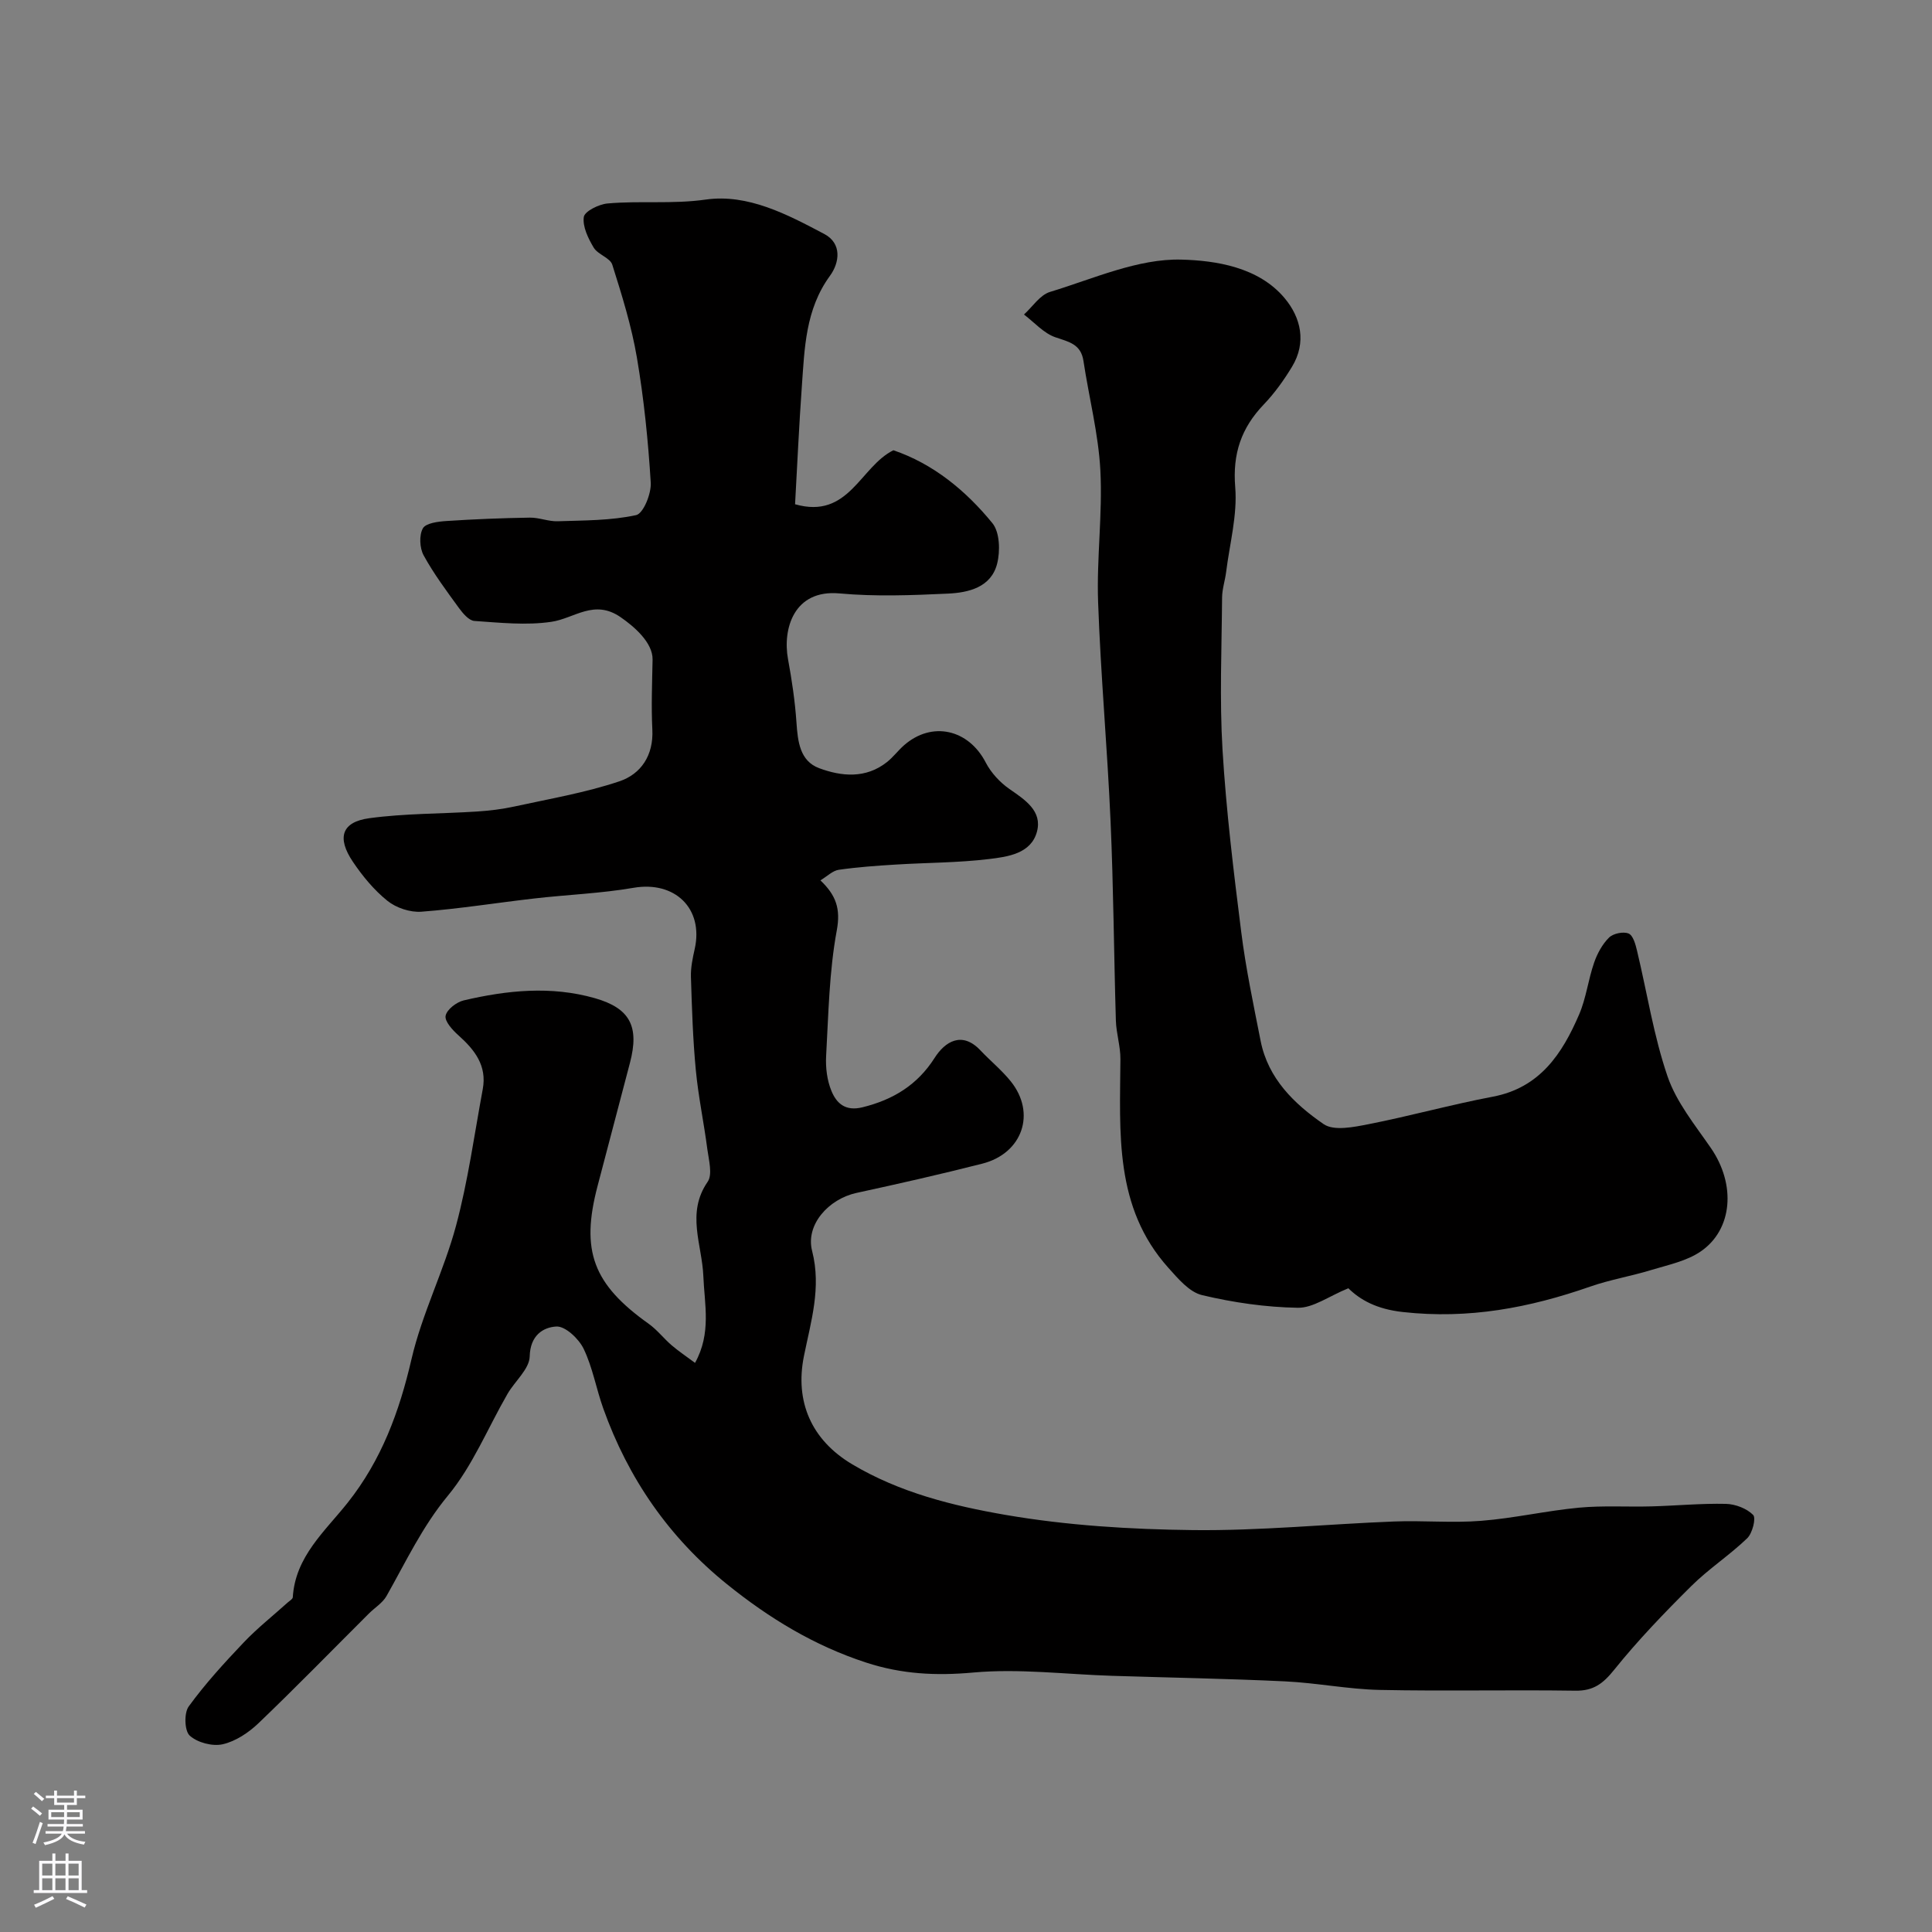 <svg enable-background="new 0 0 400 400" viewBox="0 0 400 400" xmlns="http://www.w3.org/2000/svg"><rect x="0" y="0" width="400" height="400" fill="#808080" stroke="none"/><path d="m143.9 282.17c3.42-6.17 1.95-12.12 1.72-17.95-.25-6.51-3.6-13.04.89-19.54 1.05-1.52.24-4.48-.06-6.73-.71-5.48-1.87-10.92-2.39-16.41-.61-6.41-.81-12.86-1.01-19.29-.06-1.93.36-3.9.79-5.81 1.85-8.38-4.14-14.1-12.67-12.63-6.78 1.17-13.71 1.42-20.55 2.21-7.8.89-15.57 2.15-23.39 2.74-2.3.17-5.19-.79-7-2.24-2.78-2.23-5.17-5.13-7.17-8.1-3.37-5-2.31-8.25 3.41-9.02 7.34-1 14.82-.9 22.23-1.38 2.61-.17 5.24-.48 7.79-1.04 7.28-1.59 14.69-2.85 21.73-5.21 4.48-1.5 7.11-5.37 6.84-10.72-.24-4.82-.04-9.66.05-14.49.06-3.55-3.88-6.89-6.62-8.78-5.5-3.8-9.57.26-14.34.96-5.2.77-10.63.18-15.94-.18-1.13-.08-2.38-1.57-3.2-2.69-2.57-3.54-5.21-7.07-7.3-10.89-.83-1.52-.96-4.16-.16-5.59.61-1.09 3.16-1.41 4.88-1.52 5.75-.38 11.51-.61 17.27-.7 1.92-.03 3.87.82 5.78.75 5.44-.18 10.97-.13 16.22-1.27 1.49-.32 3.17-4.45 3.03-6.72-.53-8.65-1.41-17.32-2.86-25.86-1.11-6.53-3.1-12.93-5.1-19.26-.45-1.43-2.98-2.1-3.85-3.54-1.14-1.91-2.33-4.34-2.05-6.34.17-1.18 3.09-2.63 4.88-2.8 6.75-.61 13.46.17 20.35-.81 8.74-1.24 16.89 3.07 24.55 7.12 3.7 1.95 3.19 5.92 1.18 8.67-5.08 6.96-5.25 14.97-5.82 22.93-.58 8.06-.94 16.14-1.4 24.36 11.15 3.18 13.46-7.78 20.36-11.18 8.22 2.8 14.97 8.32 20.5 15.1 1.53 1.88 1.64 5.8.97 8.41-1.25 4.87-5.9 5.97-10.17 6.17-7.48.35-15.04.64-22.48-.04-9.44-.86-11.79 7.36-10.64 13.61.8 4.34 1.45 8.73 1.75 13.12.27 3.93.7 7.96 4.69 9.45 4.64 1.73 9.66 2.2 14.02-1.24 1.3-1.02 2.31-2.4 3.56-3.5 5.79-5.07 13.36-3.32 16.92 3.58 1.1 2.12 2.94 4.11 4.91 5.48 3.25 2.25 6.83 4.56 5.69 8.83-1.22 4.56-6.05 5.2-9.97 5.67-6.38.77-12.85.74-19.28 1.14-3.94.24-7.88.52-11.78 1.08-1.26.18-2.38 1.33-3.8 2.19 3.24 3.09 4.21 5.88 3.39 10.34-1.58 8.53-1.72 17.33-2.21 26.03-.13 2.39.19 5.01 1.09 7.2 1.05 2.57 2.87 4.3 6.45 3.41 6.35-1.57 11.36-4.63 14.92-10.22 2.14-3.37 5.66-5.61 9.47-1.58 2.06 2.18 4.42 4.1 6.29 6.42 5.3 6.58 2.46 14.92-5.88 17.05-8.64 2.2-17.34 4.17-26.05 6.06-5.78 1.26-10.59 6.59-9.19 12.02 1.96 7.62-.27 14.67-1.7 21.79-1.89 9.42 1.56 17.33 9.94 22.34 9.88 5.9 20.9 8.63 31.85 10.52 12.73 2.19 25.81 2.99 38.75 3.14 13.86.16 27.73-1.24 41.6-1.78 6.03-.24 12.1.34 18.09-.14 6.77-.53 13.45-2.08 20.21-2.72 4.99-.47 10.05-.13 15.07-.27 5.13-.14 10.27-.64 15.39-.52 1.95.05 4.31.95 5.63 2.29.64.66-.15 3.8-1.24 4.84-3.66 3.52-8 6.34-11.59 9.91-5.57 5.53-11.04 11.21-15.94 17.31-2.3 2.86-4.29 4.39-8.06 4.33-13.49-.2-27 .12-40.49-.16-6.53-.14-13.04-1.46-19.58-1.77-11.93-.57-23.88-.77-35.82-1.15-9.59-.3-19.26-1.54-28.75-.68-7.73.7-14.81.34-22.17-2.06-10.76-3.5-20.12-9.21-28.82-16.23-12-9.68-20.44-21.9-25.61-36.38-1.46-4.09-2.2-8.5-4.07-12.37-1-2.07-3.78-4.69-5.63-4.6-2.77.15-5.43 1.86-5.53 6.18-.06 2.62-3.06 5.12-4.59 7.76-4.08 7.06-7.21 14.87-12.33 21.06-5.33 6.44-8.72 13.72-12.72 20.79-.82 1.45-2.45 2.43-3.68 3.66-7.6 7.58-15.09 15.27-22.84 22.69-2.04 1.95-4.73 3.74-7.4 4.35-2.12.48-5.24-.34-6.83-1.79-1.09-.99-1.2-4.68-.21-6.04 3.41-4.69 7.37-9.02 11.38-13.24 2.83-2.98 6.09-5.55 9.15-8.31.37-.33 1-.68 1.02-1.06.52-8.43 6.66-13.64 11.37-19.58 6.99-8.82 10.69-18.83 13.21-29.73 2.18-9.41 6.71-18.26 9.22-27.62 2.48-9.25 3.78-18.83 5.53-28.27.9-4.85-1.67-8.14-5.05-11.15-1.21-1.08-2.87-2.89-2.64-4.04.25-1.29 2.26-2.83 3.75-3.18 8.98-2.1 18.09-3.04 27.14-.46 7.33 2.09 9.25 5.89 7.27 13.41-2.24 8.49-4.46 16.99-6.7 25.48-3.54 13.44-.93 20.34 10.6 28.54 1.74 1.24 3.09 3.02 4.73 4.43 1.46 1.25 3.03 2.29 4.85 3.65z" fill="#010000"/><path d="m279.16 266.72c-4.07 1.66-7.28 4.09-10.46 4.04-6.64-.11-13.36-1.08-19.83-2.62-2.64-.63-4.97-3.42-6.97-5.65-11.26-12.54-10.02-28-9.93-43.21.02-2.66-.86-5.31-.94-7.98-.41-13.75-.49-27.52-1.1-41.26-.66-15.15-2.05-30.27-2.58-45.41-.32-9.06.94-18.18.47-27.22-.4-7.59-2.36-15.1-3.5-22.67-.52-3.49-2.98-3.95-5.78-4.9-2.43-.82-4.38-3.09-6.54-4.72 1.78-1.61 3.31-4.05 5.39-4.68 9-2.73 18.21-6.94 27.24-6.69 7 .19 15.91 1.5 21.33 7.97 3.38 4.03 4.58 9.17 1.55 14.19-1.68 2.78-3.62 5.49-5.86 7.83-4.66 4.87-6.48 10.19-5.91 17.13.47 5.76-1.15 11.69-1.88 17.54-.22 1.77-.82 3.52-.84 5.28-.08 10.52-.54 21.07.09 31.56.76 12.59 2.29 25.15 3.87 37.68.95 7.57 2.54 15.08 4.02 22.58 1.54 7.81 6.98 13.05 13.05 17.23 2.12 1.46 6.25.61 9.3.01 8.61-1.69 17.09-4.06 25.71-5.69 9.77-1.85 14.38-8.89 17.88-17.02 1.46-3.39 1.88-7.21 3.1-10.72.65-1.89 1.7-3.83 3.1-5.21.86-.85 2.97-1.29 4.05-.83.94.4 1.44 2.28 1.75 3.6 2.08 8.67 3.43 17.58 6.31 25.98 1.83 5.34 5.68 10.05 8.96 14.81 5.26 7.63 4.48 16.88-2.04 21.39-2.93 2.03-6.77 2.81-10.29 3.88-4.18 1.28-8.54 2-12.66 3.44-12.59 4.39-25.13 6.78-38.78 5.26-5.45-.6-8.83-2.52-11.28-4.92z" fill="#010000"/><g fill="#fbfafc"><path d="m6.44 374.46.42-.45c.65.47 1.27.95 1.85 1.44l-.45.49c-.65-.56-1.25-1.06-1.82-1.48m.93 7.33-.63-.26c.55-1.36 1.05-2.8 1.52-4.33.19.1.38.19.59.27-.46 1.29-.95 2.73-1.48 4.32m-.38-10.38.44-.42c.43.34 1.01.82 1.74 1.44l-.49.49c-.53-.51-1.09-1.01-1.69-1.51m2.5.35h1.72v-1.04h.59v1.04h3.52v-1.04h.59v1.04h1.75v.53h-1.75v1.42h-2.03v.97h3.22v2.03h-3.24c0 .35-.01.66-.03.93h3.32v.53h-3.37c-.03.27-.08.58-.15.94h3.96v.53h-3.71c.67.92 1.93 1.48 3.79 1.68-.13.24-.23.44-.29.59-2.13-.38-3.48-1.08-4.04-2.12-.43.97-1.77 1.72-4.03 2.23-.09-.19-.2-.37-.33-.55 2.1-.42 3.37-1.03 3.81-1.83h-3.36v-.53h3.58c.08-.29.13-.61.16-.94h-3.33v-.53h3.39c.02-.27.04-.58.04-.93h-3.23v-2.03h3.25v-.97h-2.07v-1.42h-1.73zm1.12 3.44v1h2.65c.01-.3.02-.44.01-.4v-.25-.35zm1.19-2h3.52v-.91h-3.52zm4.71 2h-2.63v.59c0 .15-.01.28-.01.4h2.64z"/><path d="m13.56 383.74h.63v1.52h2.72v6.07h1.13v.6h-11.06v-.6h1.13v-6.07h2.73v-1.52h.63v1.52h2.1v-1.52zm-2.69 8.83.38.56c-1.24.63-2.53 1.25-3.85 1.85-.1-.21-.21-.42-.34-.63 1.36-.55 2.63-1.15 3.81-1.78m-2.13-4.27h2.1v-2.45h-2.1zm0 3.04h2.1v-2.46h-2.1zm2.72-3.04h2.1v-2.45h-2.1zm0 3.04h2.1v-2.46h-2.1zm6.07 3.6c-1.41-.71-2.7-1.3-3.86-1.78l.35-.56c1.45.62 2.75 1.19 3.88 1.72zm-1.25-9.09h-2.1v2.45h2.1zm-2.09 5.49h2.1v-2.45h-2.1z"/></g></svg>